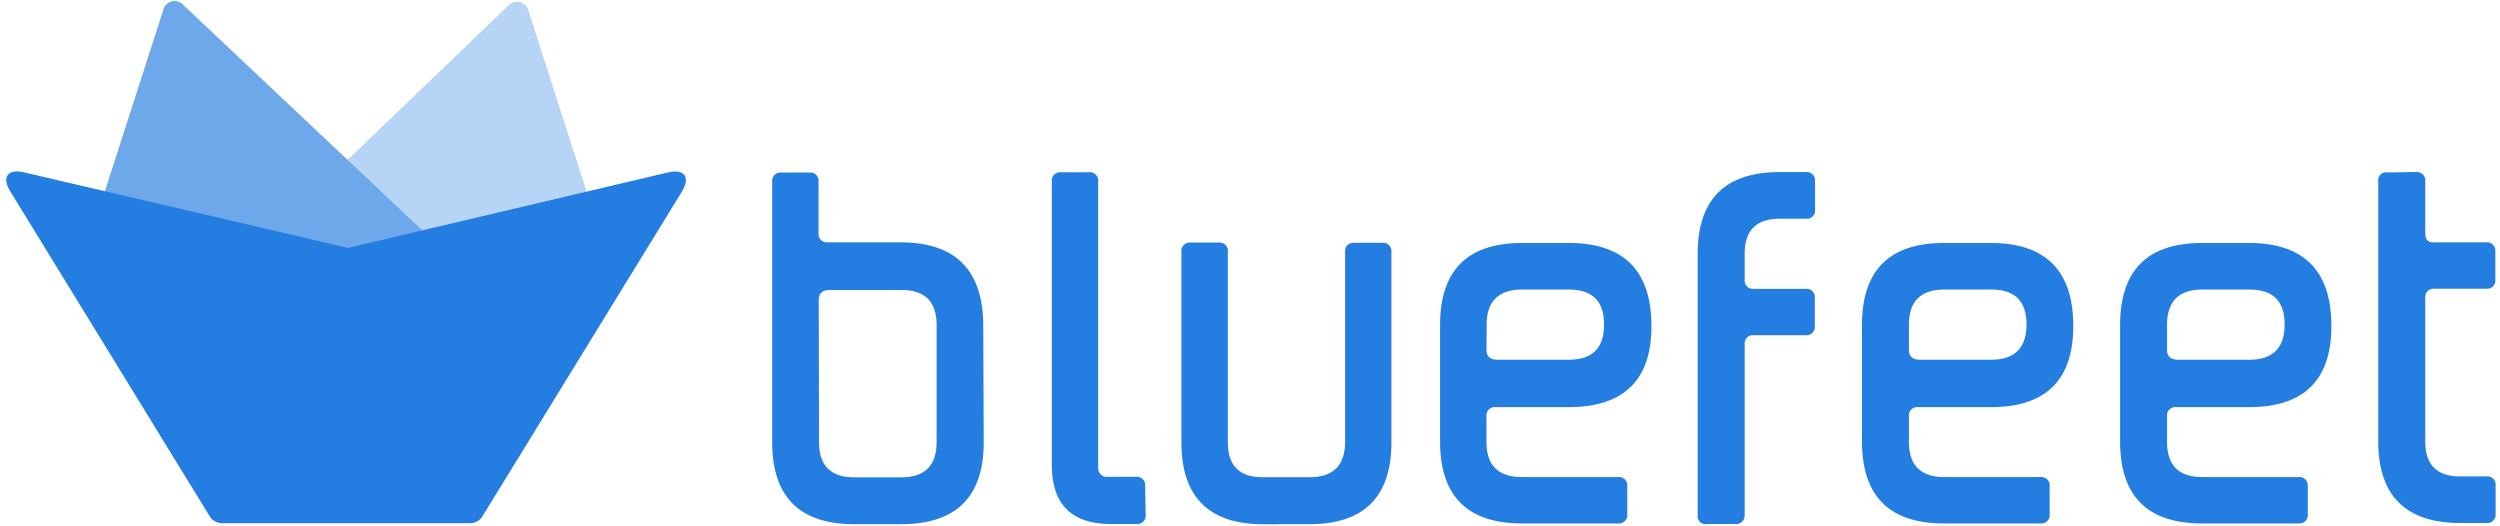 <svg id="Calque_1" data-name="Calque 1" xmlns="http://www.w3.org/2000/svg" viewBox="0 0 274.29 57.69"><defs><style>.cls-1{fill:#b6d4f5;}.cls-2{fill:#6da8eb;}.cls-3{fill:#247de1;}</style></defs><path class="cls-1" d="M55.73.65,19.17,35.75l46-12.21L58,1.24A1.3,1.3,0,0,0,55.73.65Z"/><path class="cls-2" d="M10.88,22.94l7-21.74a1.3,1.3,0,0,1,2.3-.59l33.93,32Z"/><path class="cls-3" d="M2.64,18.91,38.17,27.2l35.12-8.28c1.81-.42,2.49.52,1.52,2.11L52.88,56.73a1.59,1.59,0,0,1-1.2.67H24.26a1.61,1.61,0,0,1-1.2-.67L1.13,21C.16,19.44.84,18.49,2.64,18.91Z"/><path class="cls-3" d="M107.93,48.51q0,9-9.06,9H93.72q-9,0-9-9V19.93a.91.91,0,0,1,1-1h3.09a.91.91,0,0,1,1,1l0,5.66a.91.91,0,0,0,1,1h8q9,0,9.07,9.06Zm-18.07,0q0,3.85,3.86,3.86h5.15q3.88,0,3.89-3.84l0-12.87c0-2.58-1.29-3.85-3.89-3.84H90.91q-1.08.06-1.08,1.08Z"/><path class="cls-3" d="M125.7,56.49a.92.92,0,0,1-1,1h-2.83q-6.44,0-6.47-6.44l0-31.15a.91.91,0,0,1,1-1h3.09a.91.91,0,0,1,1,1l0,31.41a.94.94,0,0,0,1.06,1h3.09a.91.91,0,0,1,1,1Z"/><path class="cls-3" d="M138.62,57.52q-9,0-9-9l0-20.85a.93.93,0,0,1,1-1.06h3.09a.92.92,0,0,1,1,1.06l0,20.85q0,3.84,3.83,3.84h5.15c2.58,0,3.87-1.29,3.89-3.86l0-20.86a.91.91,0,0,1,1-1h3.08a.91.91,0,0,1,1,1V48.51q0,9-9,9Z"/><path class="cls-3" d="M172.09,44.67h-8a.91.91,0,0,0-1,1v2.81q0,3.85,3.87,3.86h10.58a.91.91,0,0,1,1,1v3.09a.92.92,0,0,1-1,1H167q-9,0-9-9V35.66q0-9,9-9h5.12q9,0,9.07,9T172.09,44.67Zm-9-6.28q0,1,1.08,1.08h7.93c2.6,0,3.89-1.27,3.89-3.86s-1.29-3.84-3.89-3.84H167q-3.89,0-3.89,3.86Z"/><path class="cls-3" d="M186.26,56.49V27.88q0-9,9-9h2.88a.91.91,0,0,1,1,1V23a.9.9,0,0,1-1,1h-2.88q-3.84,0-3.84,3.83v2.86a.91.91,0,0,0,1,1h5.69a.91.91,0,0,1,1,1v3.09a.91.91,0,0,1-1,1h-5.69a.9.9,0,0,0-1,1V56.49a.93.93,0,0,1-1,1l-3.09,0A.88.88,0,0,1,186.26,56.49Z"/><path class="cls-3" d="M218.44,44.67h-8a.91.91,0,0,0-1,1v2.81q0,3.85,3.86,3.86h10.58a.91.91,0,0,1,1,1v3.09a.91.91,0,0,1-1,1H213.29q-9,0-9-9V35.66q0-9,9-9h5.12q9,0,9.06,9T218.44,44.67Zm-9-6.28q0,1,1.08,1.08h7.93q3.88,0,3.89-3.86t-3.89-3.84h-5.12c-2.6,0-3.89,1.29-3.89,3.86Z"/><path class="cls-3" d="M246.76,44.67h-8a.91.91,0,0,0-1,1v2.81q0,3.85,3.86,3.86h10.58a.91.91,0,0,1,1,1v3.09a.91.91,0,0,1-1,1H241.61q-9,0-9-9V35.66q0-9,9-9h5.12q9,0,9.06,9T246.76,44.67Zm-9-6.28q0,1,1.08,1.08h7.93q3.88,0,3.89-3.86t-3.89-3.84h-5.12q-3.88,0-3.89,3.86Z"/><path class="cls-3" d="M262,18.92l3.09-.05a.94.94,0,0,1,1,1.06l0,5.66c0,.71.34,1.05,1,1h5.69a.92.92,0,0,1,1,1v3.09a.91.91,0,0,1-1,1h-5.69a.91.91,0,0,0-1,1l0,15.76c0,2.56,1.28,3.83,3.84,3.83h2.88a.9.9,0,0,1,1,1v3.11a.91.91,0,0,1-1,1h-2.88q-9,0-9-9V19.93A.89.89,0,0,1,262,18.92Z"/></svg>